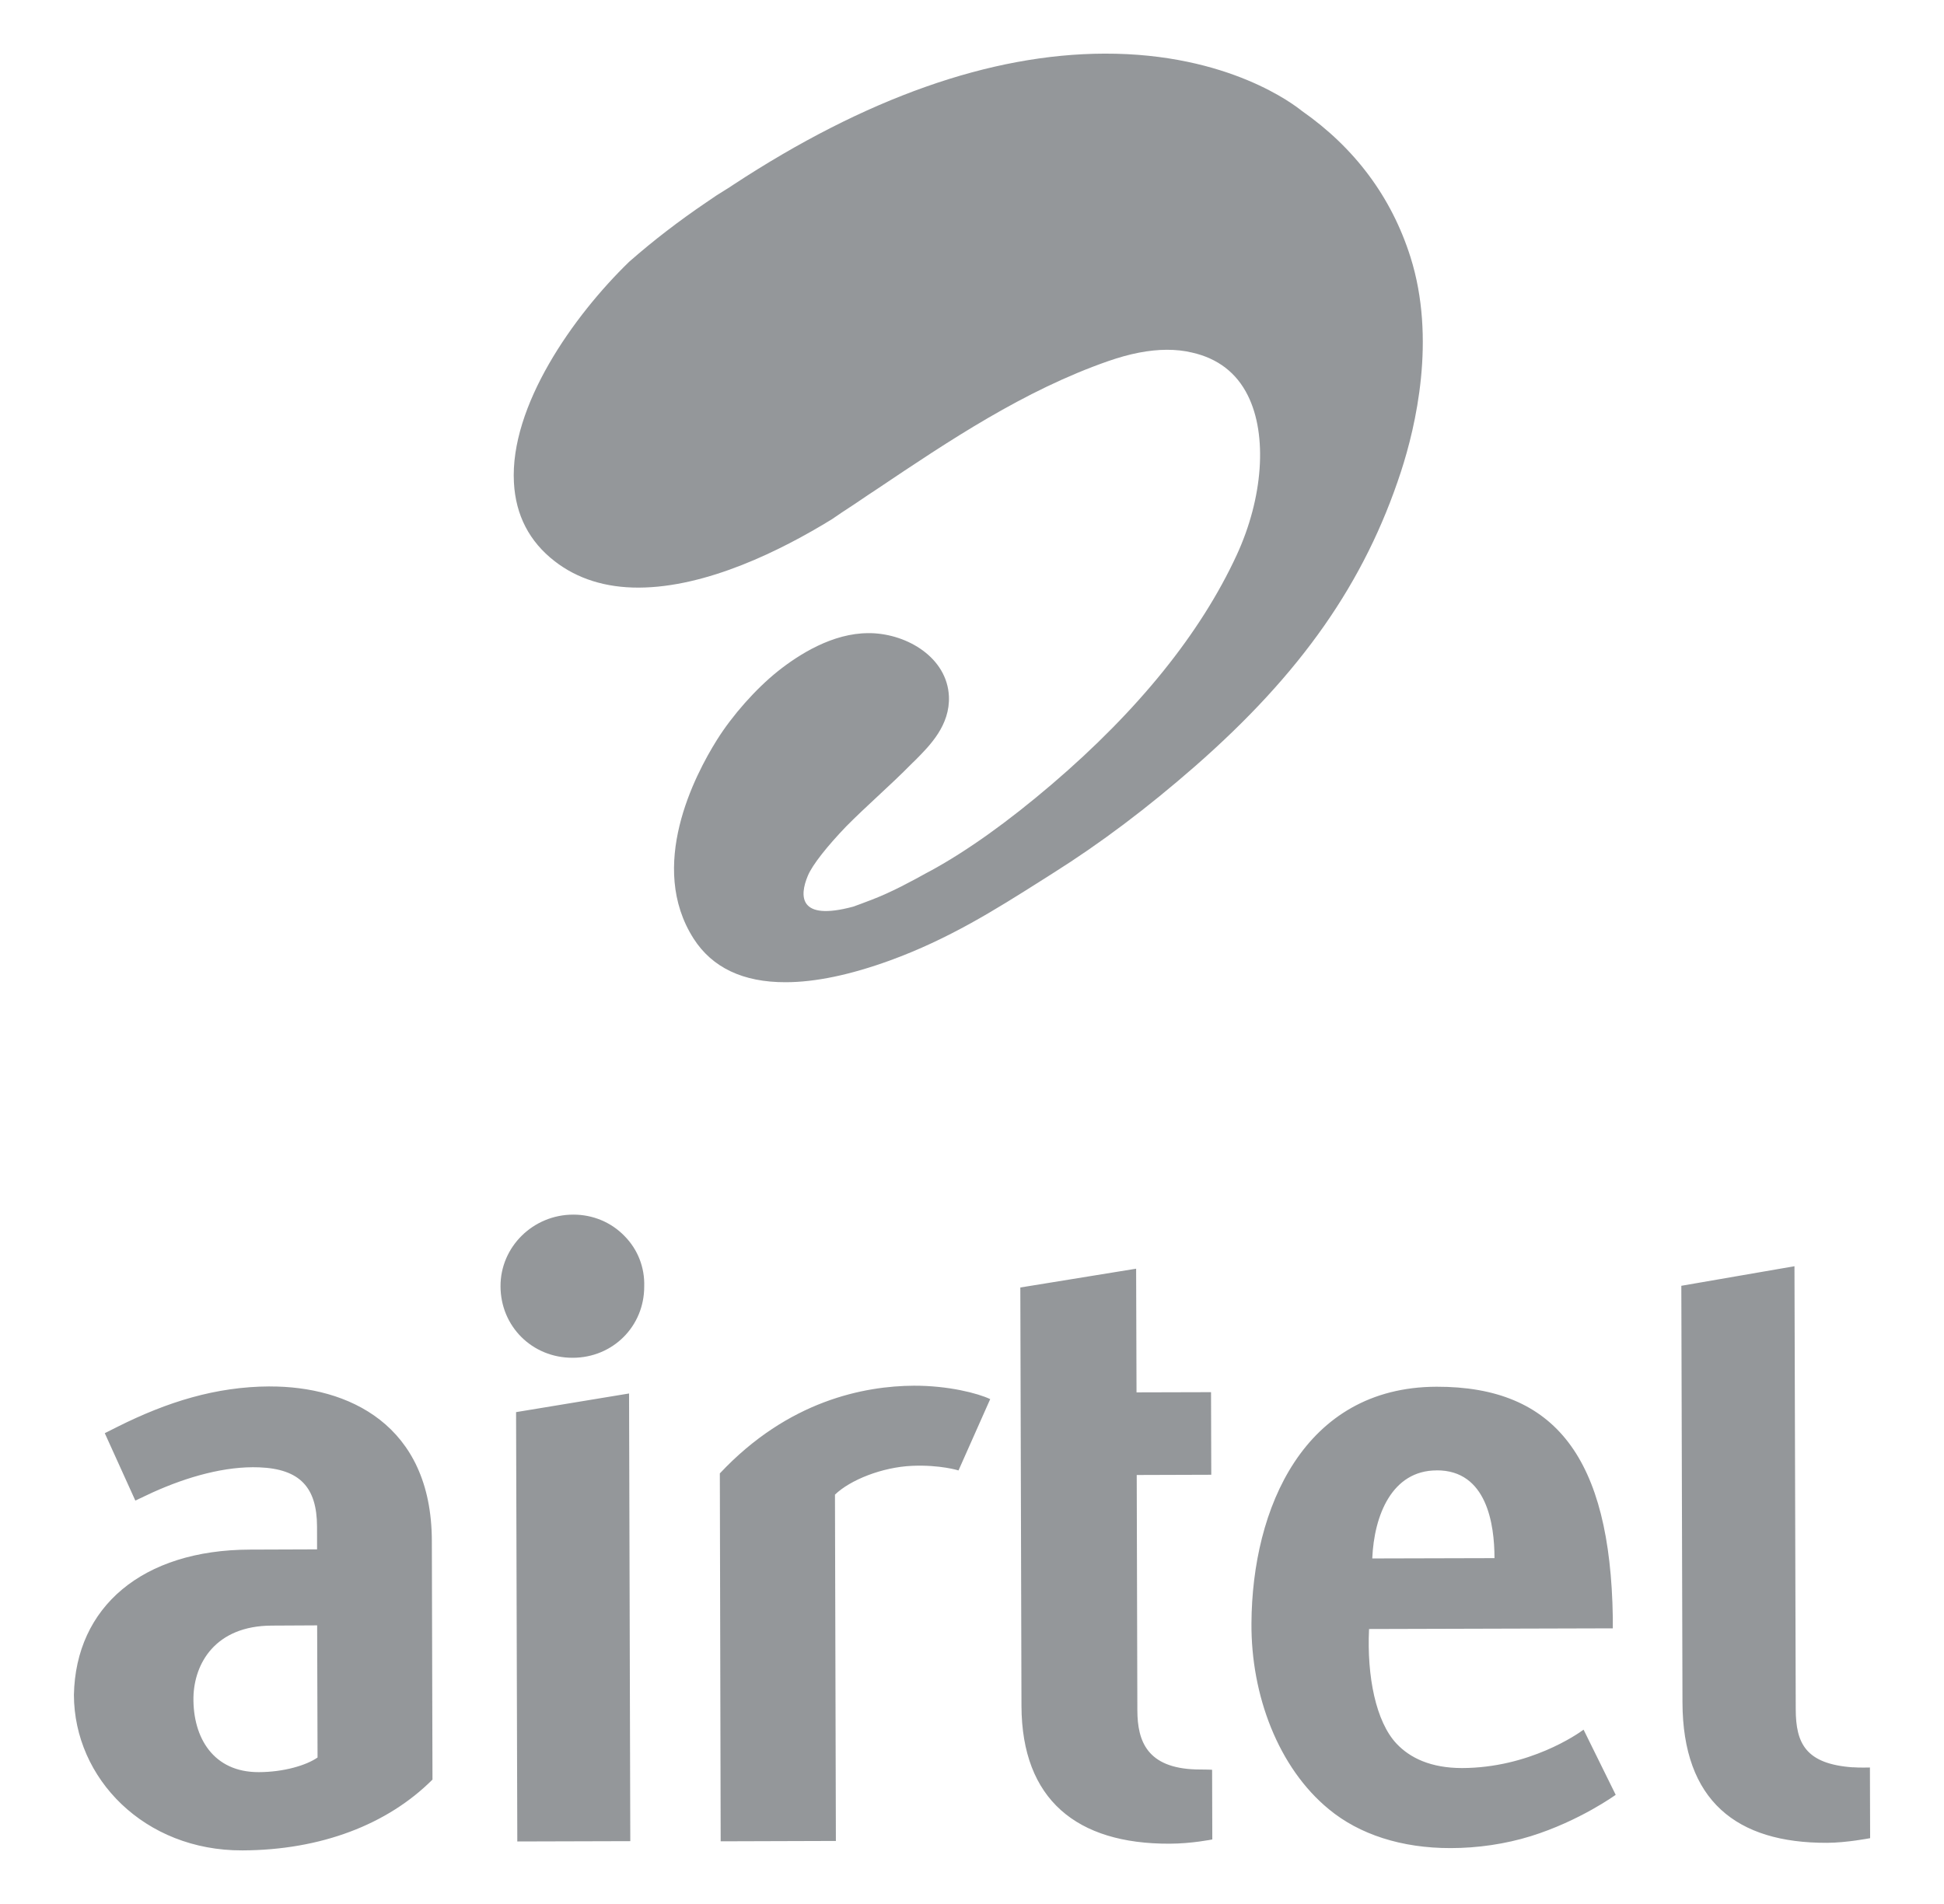 <svg xmlns="http://www.w3.org/2000/svg" width="49" height="48" viewBox="0 0 49 48" fill="none"><g opacity="0.5"><path d="M28.638 31.984L25.718 32.458L25.747 43.008C25.755 45.373 27.146 46.487 29.473 46.48C30.032 46.48 30.557 46.373 30.557 46.373L30.552 44.617C30.52 44.611 30.305 44.611 30.142 44.608C28.915 44.569 28.671 43.897 28.668 43.122L28.652 37.185L30.531 37.179L30.525 35.097L28.647 35.102L28.637 31.984H28.638ZM46.7 44.555C45.514 44.469 45.265 43.953 45.263 43.09L45.231 31.922L42.379 32.415L42.408 42.915C42.414 45.402 43.775 46.465 46.047 46.458C46.535 46.458 47.138 46.341 47.138 46.341L47.133 44.559C47.133 44.559 46.866 44.567 46.701 44.553L46.7 44.555ZM18.144 37.145L18.165 46.42L21.069 46.411L21.046 37.68C21.426 37.313 22.23 36.987 22.992 36.954C23.7 36.924 24.16 37.07 24.16 37.07L24.959 35.272C24.645 35.123 23.902 34.932 23.038 34.934C21.787 34.94 19.867 35.308 18.144 37.145L18.144 37.145ZM36.853 44.573C36.071 44.573 35.541 44.322 35.197 43.954C34.682 43.403 34.451 42.269 34.508 41.068L40.652 41.051V40.769C40.587 36.767 39.209 34.952 36.208 34.96C32.859 34.97 31.561 38.035 31.544 40.919C31.53 42.738 32.224 44.569 33.496 45.612C34.261 46.246 35.33 46.594 36.566 46.591C37.241 46.591 37.946 46.489 38.586 46.29C39.817 45.907 40.725 45.248 40.725 45.248L39.915 43.605C39.772 43.713 38.546 44.569 36.853 44.573V44.573ZM36.212 37.068C37.48 37.062 37.669 38.432 37.67 39.281L34.589 39.289C34.635 38.197 35.087 37.071 36.212 37.069V37.068ZM6.8 34.952C5.438 34.958 4.216 35.342 2.961 35.97L2.641 36.131L3.411 37.83L3.844 37.626C4.729 37.226 5.68 36.959 6.532 36.992C7.563 37.032 7.988 37.501 7.991 38.485L7.992 39.06L6.303 39.066C3.589 39.072 1.906 40.51 1.863 42.731C1.87 44.84 3.645 46.657 6.105 46.649C8.089 46.643 9.769 45.996 10.901 44.864L10.885 38.84C10.876 35.906 8.767 34.947 6.799 34.953L6.8 34.952ZM8.004 44.307C7.724 44.504 7.151 44.675 6.525 44.676C5.38 44.682 4.86 43.808 4.876 42.789C4.894 41.944 5.421 40.986 6.852 40.982L7.994 40.976L8.004 44.305L8.004 44.307ZM13.039 46.424L15.887 46.416L15.856 35.13L13.008 35.6L13.039 46.424L13.039 46.424ZM14.449 30.621C13.437 30.621 12.612 31.434 12.616 32.428C12.618 33.441 13.418 34.233 14.434 34.23C15.449 34.23 16.241 33.434 16.238 32.431C16.253 31.952 16.076 31.499 15.741 31.16C15.402 30.811 14.942 30.62 14.449 30.621Z" fill="#293036"></path><path d="M35.551 6.477C35.073 4.969 34.15 3.729 32.813 2.795C32.656 2.669 30.985 1.343 27.841 1.352C24.965 1.36 21.815 2.471 18.477 4.662L18.372 4.732L18.356 4.741L18.058 4.928L17.801 5.103C17.119 5.565 16.467 6.065 15.86 6.598C14.452 7.962 12.847 10.238 12.954 12.167C12.998 12.988 13.343 13.654 13.979 14.147C14.552 14.593 15.267 14.817 16.101 14.814C17.816 14.808 19.69 13.877 20.971 13.089L21.214 12.923C21.438 12.778 21.661 12.629 21.883 12.477L22.104 12.331C23.924 11.109 25.81 9.845 27.933 9.104C28.485 8.912 28.966 8.82 29.411 8.818C29.63 8.818 29.843 8.839 30.049 8.889C30.695 9.035 31.171 9.399 31.454 9.973C31.951 10.973 31.838 12.55 31.171 13.995C30.26 15.965 28.694 17.907 26.513 19.771C25.406 20.717 24.377 21.451 23.463 21.95L23.381 21.993C22.956 22.228 22.475 22.49 21.969 22.684L21.9 22.71C21.748 22.767 21.621 22.818 21.505 22.857C20.127 23.228 20.149 22.588 20.361 22.081C20.474 21.803 20.86 21.323 21.328 20.835C21.584 20.577 21.845 20.333 22.116 20.081C22.406 19.812 22.703 19.535 23.003 19.23L23.069 19.167C23.44 18.793 23.95 18.283 23.918 17.553C23.873 16.586 22.882 15.986 21.955 15.962H21.887C20.994 15.962 20.152 16.487 19.601 16.926C19.05 17.368 18.461 18.031 18.071 18.653C17.508 19.552 16.315 21.841 17.485 23.666C17.954 24.396 18.733 24.765 19.802 24.762C20.549 24.762 21.431 24.577 22.426 24.216C23.914 23.675 25.091 22.931 26.229 22.211L26.535 22.017C27.741 21.258 28.912 20.375 30.123 19.317C32.796 16.976 34.399 14.688 35.313 11.889C35.682 10.755 36.206 8.546 35.551 6.477" fill="#293036"></path></g></svg>